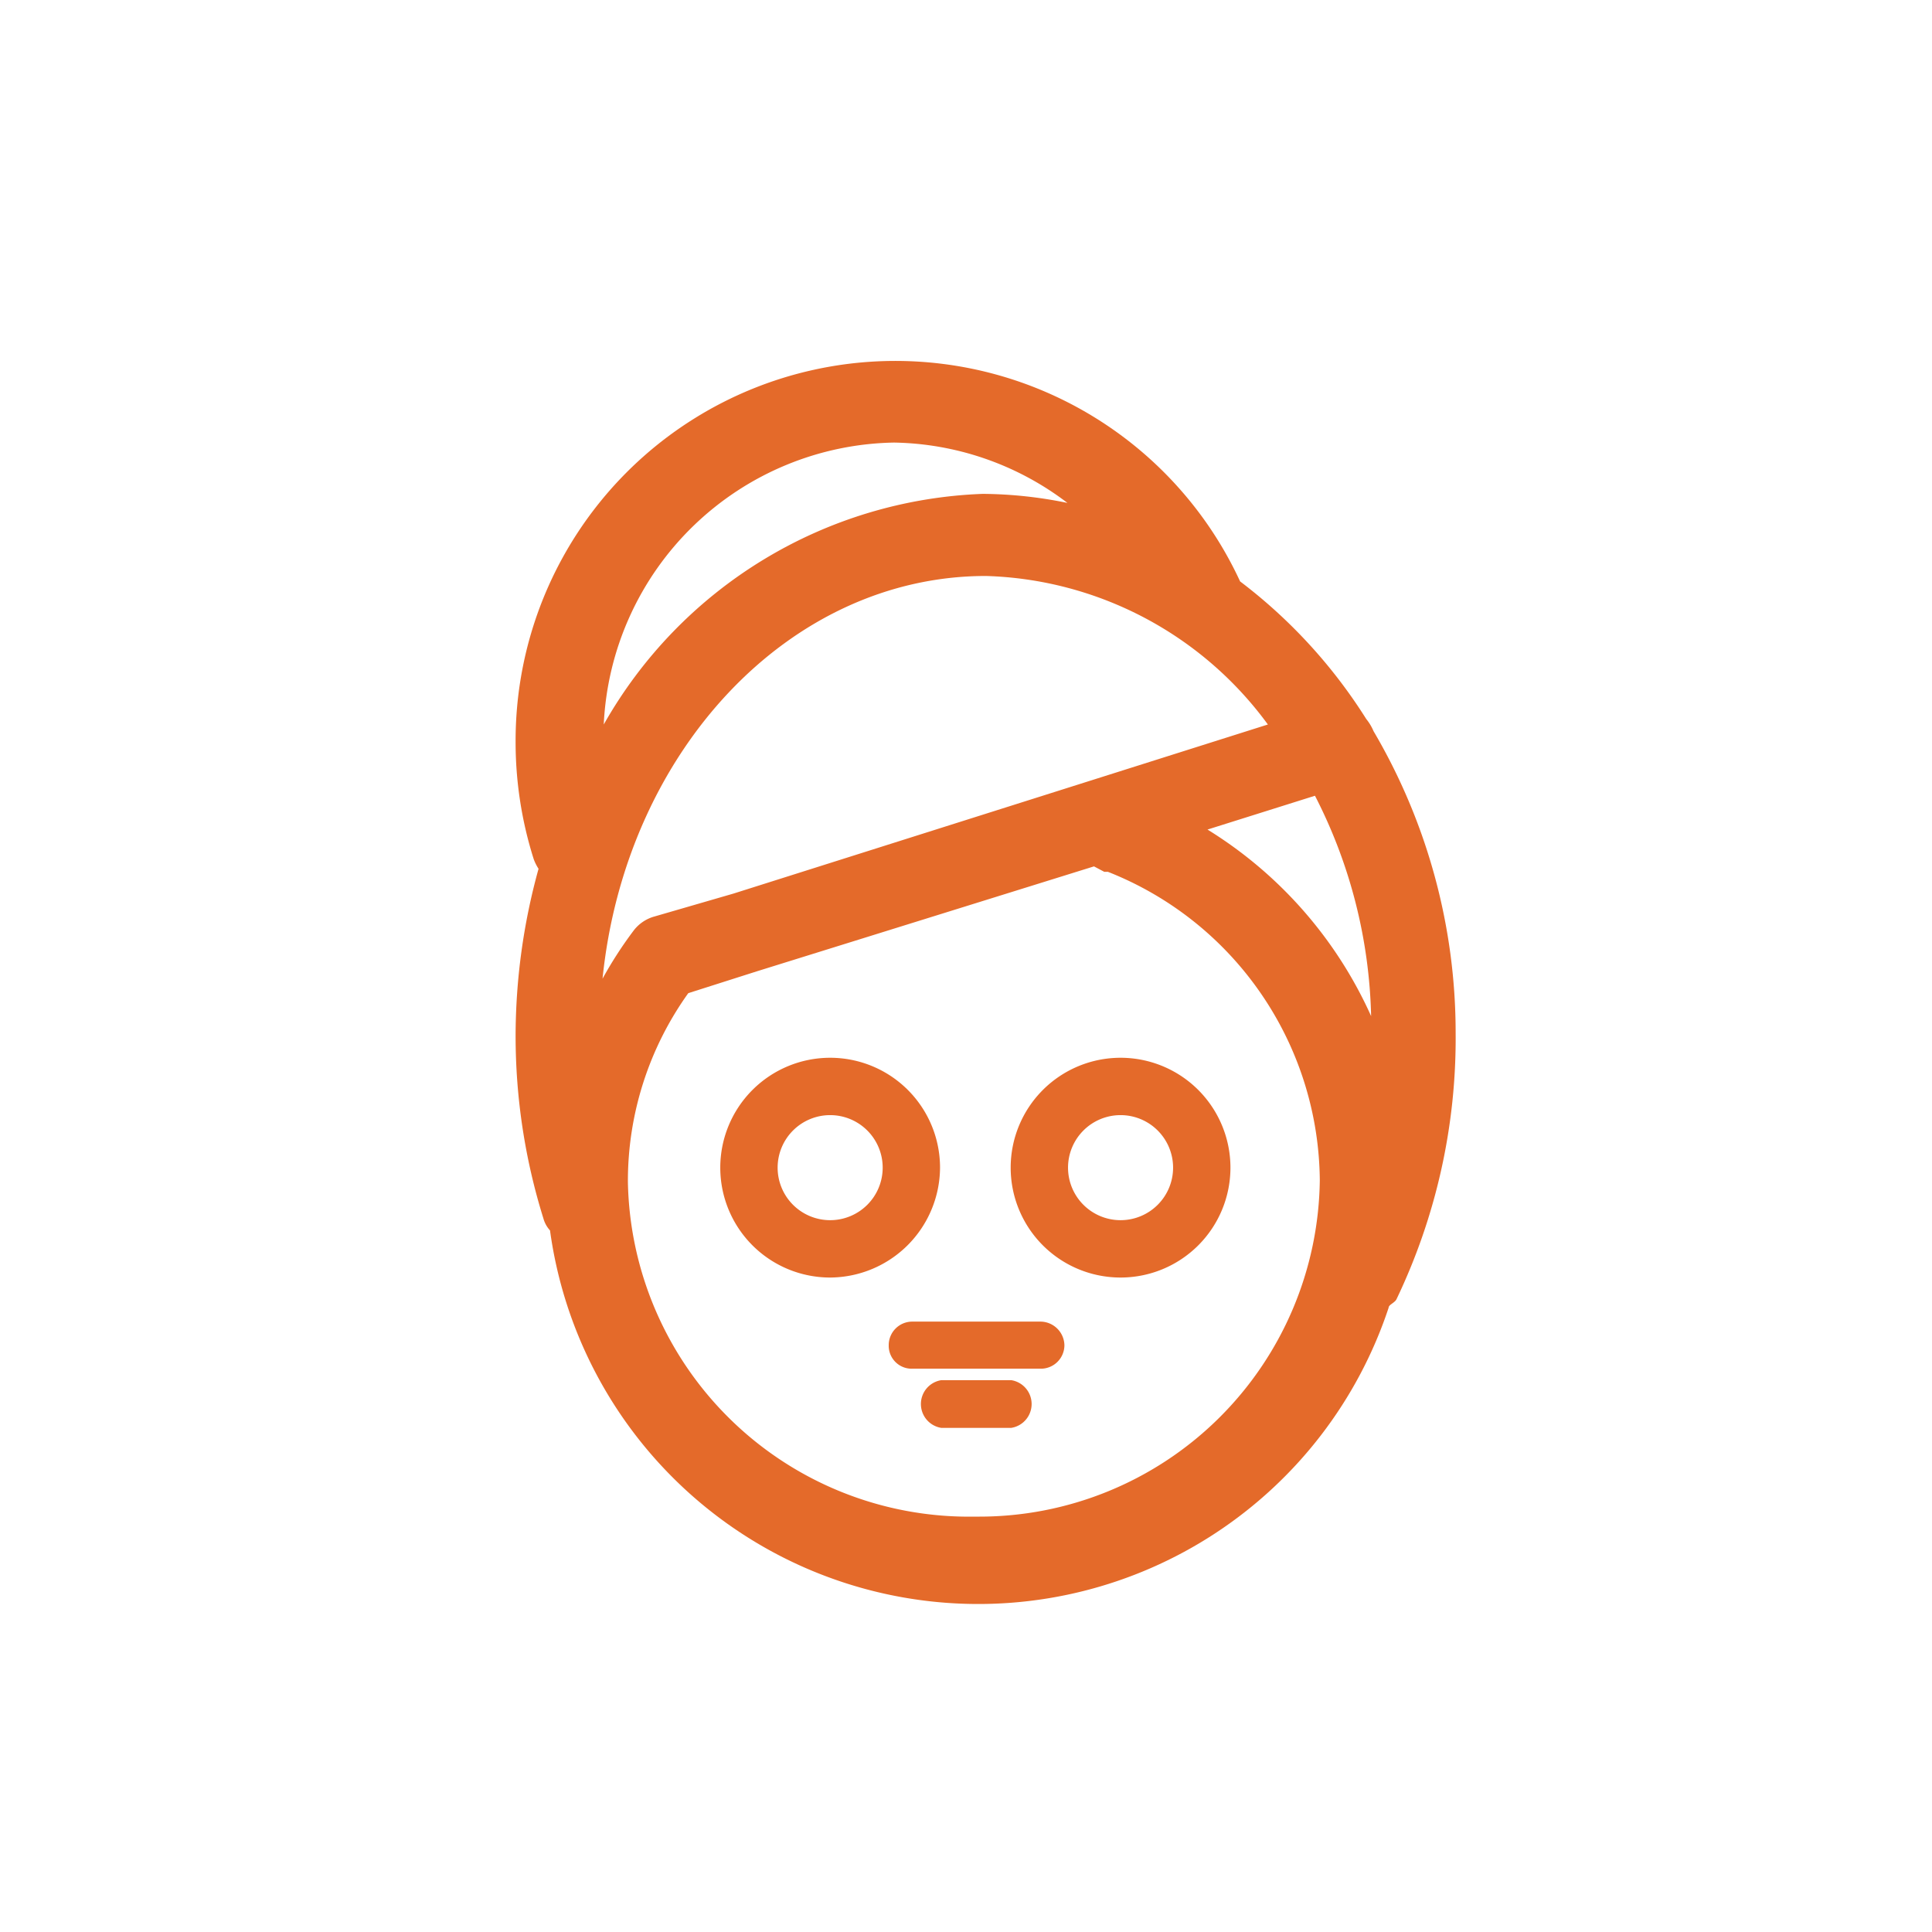<svg id="Layer_1" data-name="Layer 1" xmlns="http://www.w3.org/2000/svg" viewBox="0 0 32 32"><defs><style>.cls-1{fill:#e46a2a}</style></defs><path class="cls-1" d="M24.11 17.11a9.85 9.85 0 00-1.36-5 .82.82 0 00-.12-.2 8.62 8.62 0 00-2.09-2.28 6.29 6.29 0 00-12 2.65 6.41 6.41 0 00.3 1.95.8.8 0 00.08.16 10.41 10.41 0 00-.38 2.77A10.15 10.15 0 009 20.18a.49.49 0 00.11.2A7.16 7.16 0 0023 21.66c0-.05.1-.08.13-.14a10 10 0 00.98-4.41zm-13.27-1.93a.65.65 0 00-.35.24 6.64 6.64 0 00-.51.79c.38-3.75 3.08-6.67 6.35-6.67A6 6 0 0121 12l-8.85 2.8zm10.94-2a8.39 8.39 0 01.93 3.65A7 7 0 0020 13.74zm-7-5.85a4.86 4.86 0 012.9 1 7.15 7.15 0 00-1.4-.15A7.53 7.53 0 0010 12a4.9 4.9 0 014.83-4.67zm1.36 17.79a5.65 5.65 0 01-5.74-5.54 5.34 5.34 0 011-3.13l1.13-.36 5.59-1.74.17.09h.06a5.54 5.54 0 013.51 5.11 5.64 5.64 0 01-5.67 5.57z"/><path class="cls-1" d="M15.57 19.34a1.82 1.82 0 10-1.82 1.82 1.83 1.83 0 001.82-1.82zm-1.82.87a.87.87 0 11.87-.87.87.87 0 01-.87.87zM18.56 17.52a1.82 1.82 0 101.82 1.82 1.82 1.82 0 00-1.82-1.82zm0 2.69a.87.87 0 11.87-.87.87.87 0 01-.87.87zM17.24 21.89h-2.13a.39.39 0 00-.39.39.38.38 0 00.39.39h2.13a.39.39 0 00.39-.39.4.4 0 00-.39-.39zM16.75 22.86h-1.16a.4.4 0 000 .79h1.16a.4.4 0 000-.79z"/></svg>